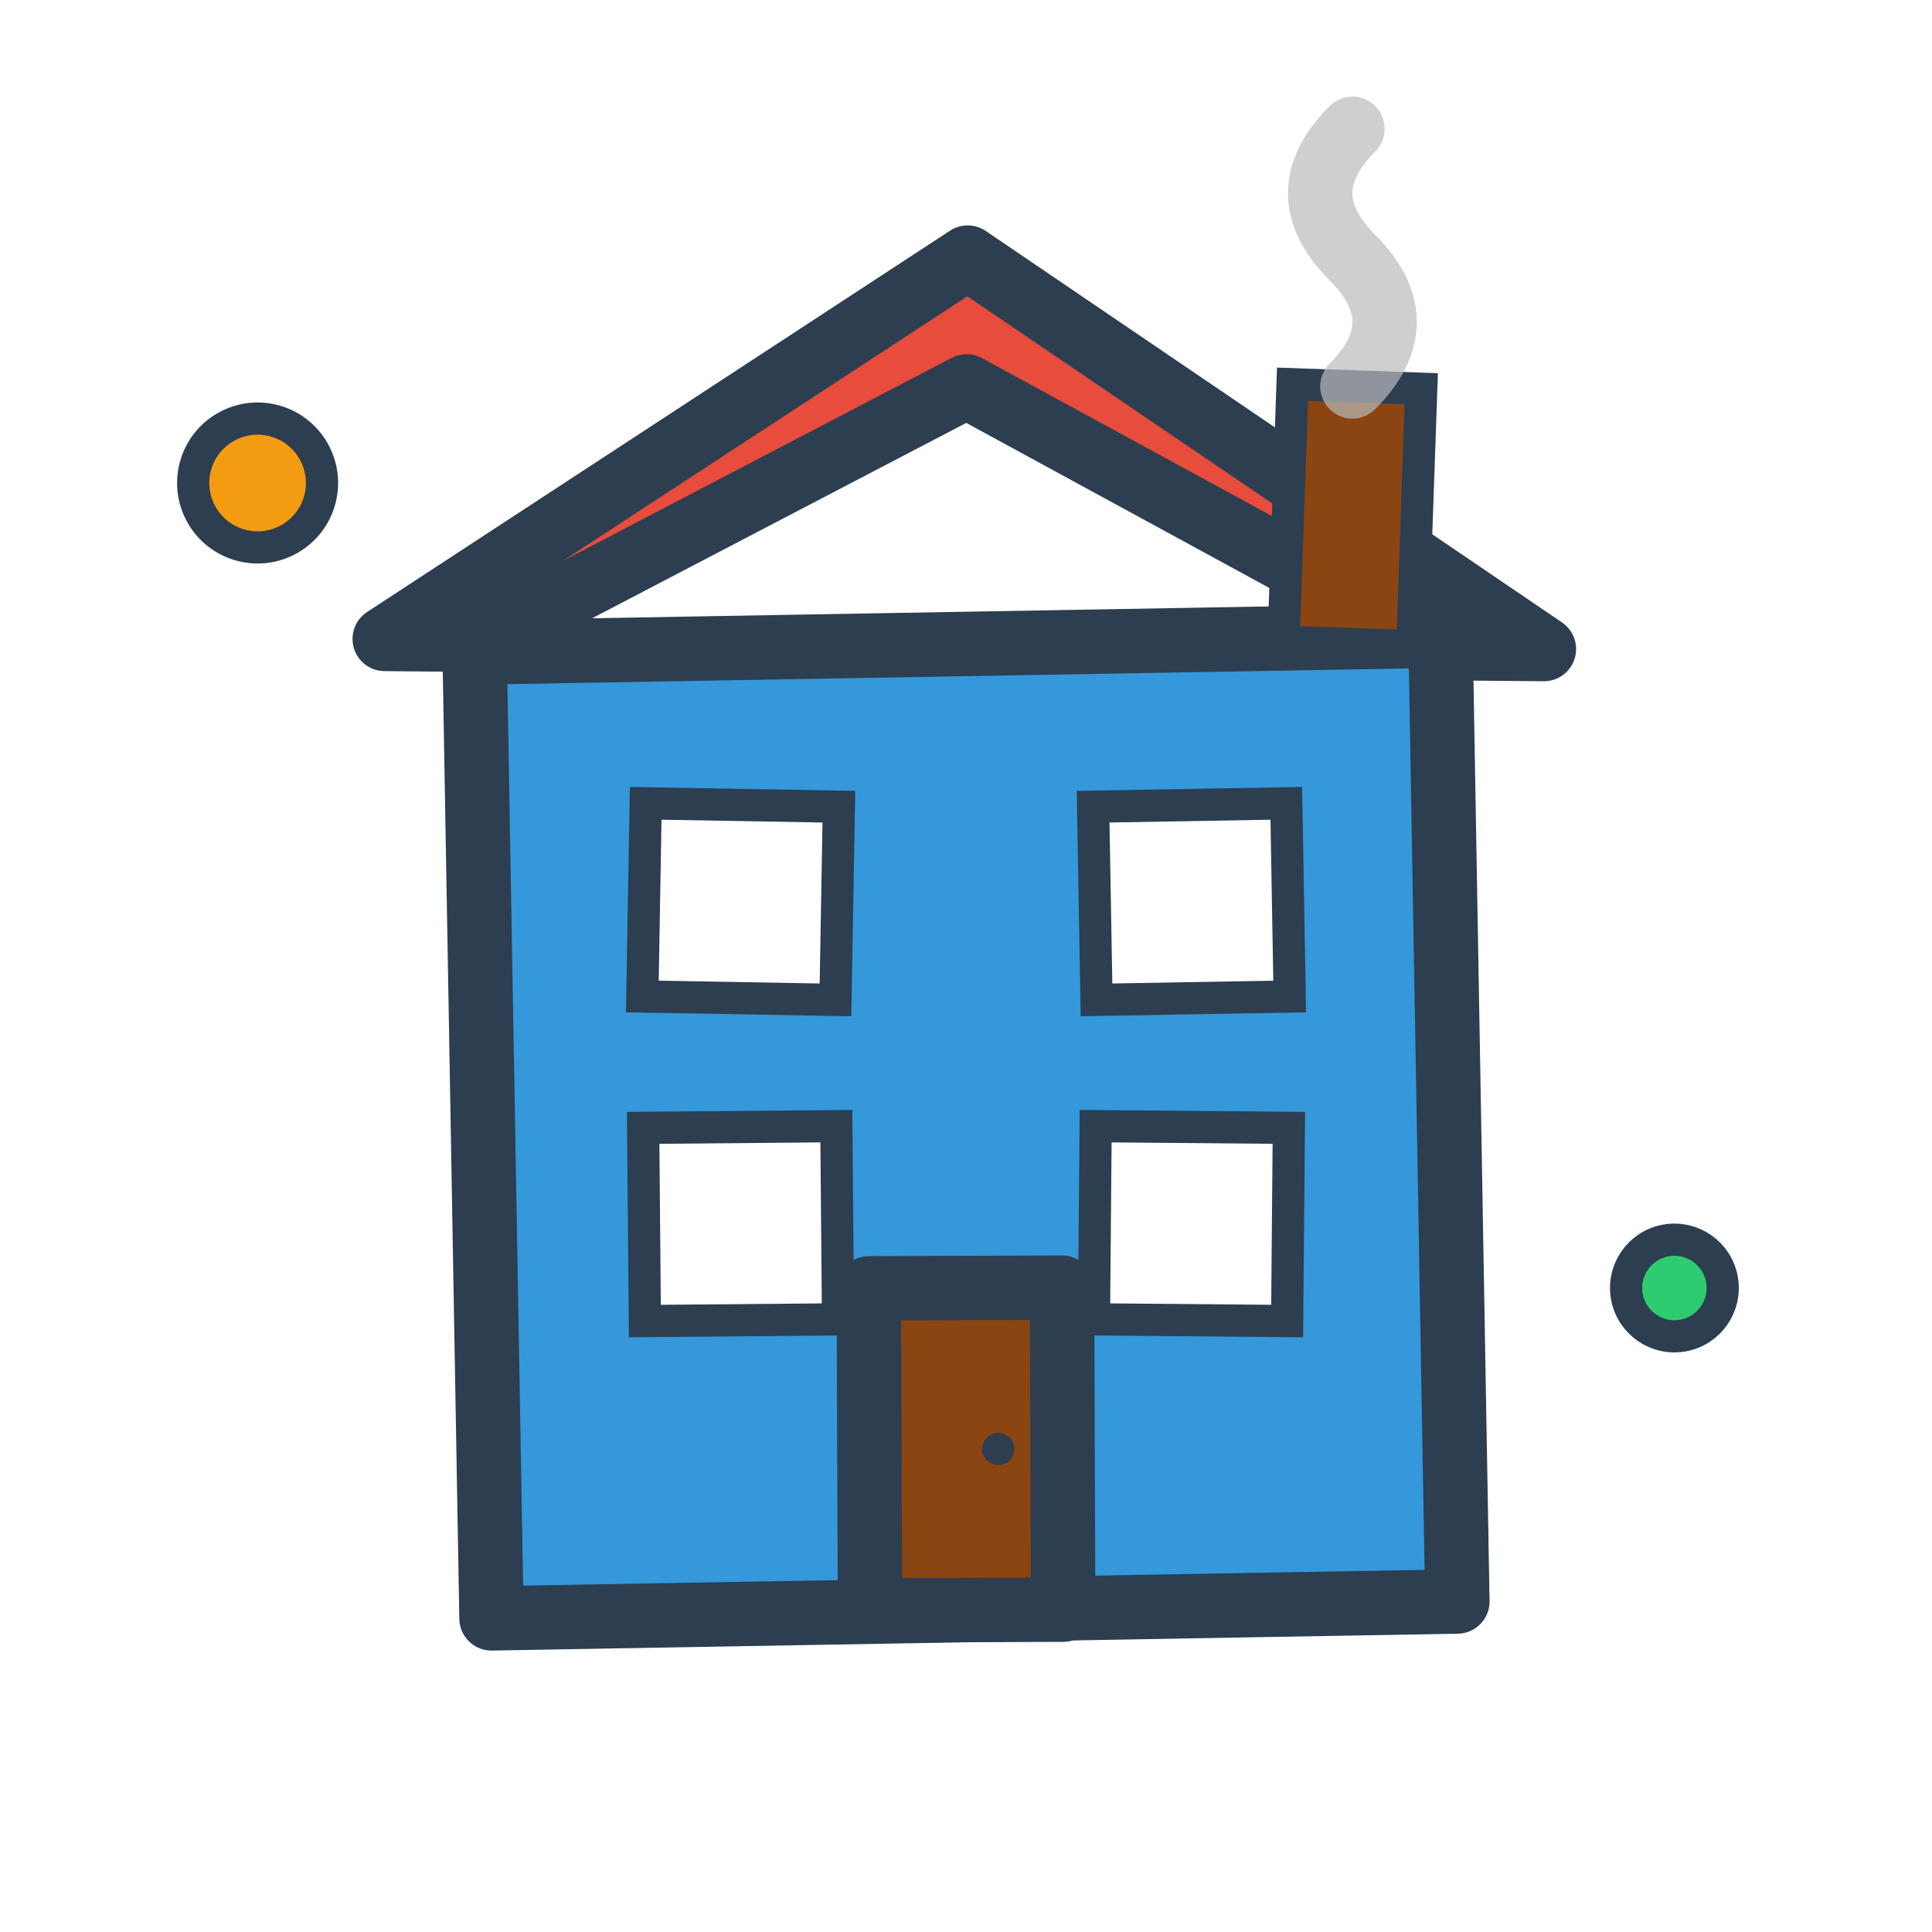 <svg width="60" height="60" viewBox="0 0 60 60" xmlns="http://www.w3.org/2000/svg">
  <defs>
    <filter id="roughen" x="0%" y="0%" width="100%" height="100%">
      <feTurbulence result="noise" baseFrequency="0.02" numOctaves="1"/>
      <feDisplacementMap in="SourceGraphic" in2="noise" scale="1"/>
    </filter>
  </defs>
  
  <!-- Building base -->
  <rect x="15" y="20" width="30" height="30" fill="#3498db" stroke="#2c3e50" stroke-width="2" 
        stroke-linejoin="round" transform="rotate(-1 30 35)" filter="url(#roughen)"/>
  
  <!-- Roof -->
  <path d="M12 20 L30 8 L48 20 L45 20 L30 12 L15 20 Z" fill="#e74c3c" stroke="#2c3e50" 
        stroke-width="2" stroke-linejoin="round" transform="rotate(0.5 30 14)"/>
  
  <!-- Windows -->
  <rect x="20" y="25" width="6" height="6" fill="#ffffff" stroke="#2c3e50" stroke-width="1" 
        transform="rotate(1 23 28)"/>
  <rect x="34" y="25" width="6" height="6" fill="#ffffff" stroke="#2c3e50" stroke-width="1" 
        transform="rotate(-1 37 28)"/>
  <rect x="20" y="35" width="6" height="6" fill="#ffffff" stroke="#2c3e50" stroke-width="1" 
        transform="rotate(-0.5 23 38)"/>
  <rect x="34" y="35" width="6" height="6" fill="#ffffff" stroke="#2c3e50" stroke-width="1" 
        transform="rotate(0.5 37 38)"/>
  
  <!-- Door -->
  <rect x="27" y="40" width="6" height="10" fill="#8b4513" stroke="#2c3e50" stroke-width="2" 
        stroke-linejoin="round" transform="rotate(-0.2 30 45)"/>
  <circle cx="31" cy="45" r="0.5" fill="#2c3e50"/>
  
  <!-- Decorative elements -->
  <circle cx="8" cy="15" r="2" fill="#f39c12" stroke="#2c3e50" stroke-width="1" 
          transform="rotate(15 8 15)"/>
  <circle cx="52" cy="40" r="1.5" fill="#2ecc71" stroke="#2c3e50" stroke-width="1" 
          transform="rotate(-10 52 40)"/>
  
  <!-- Chimney -->
  <rect x="40" y="12" width="4" height="8" fill="#8b4513" stroke="#2c3e50" stroke-width="1" 
        transform="rotate(2 42 16)"/>
  
  <!-- Smoke -->
  <path d="M42 12 Q44 10 42 8 Q40 6 42 4" fill="none" stroke="#bbb" stroke-width="2" 
        stroke-linecap="round" opacity="0.7"/>
</svg>
